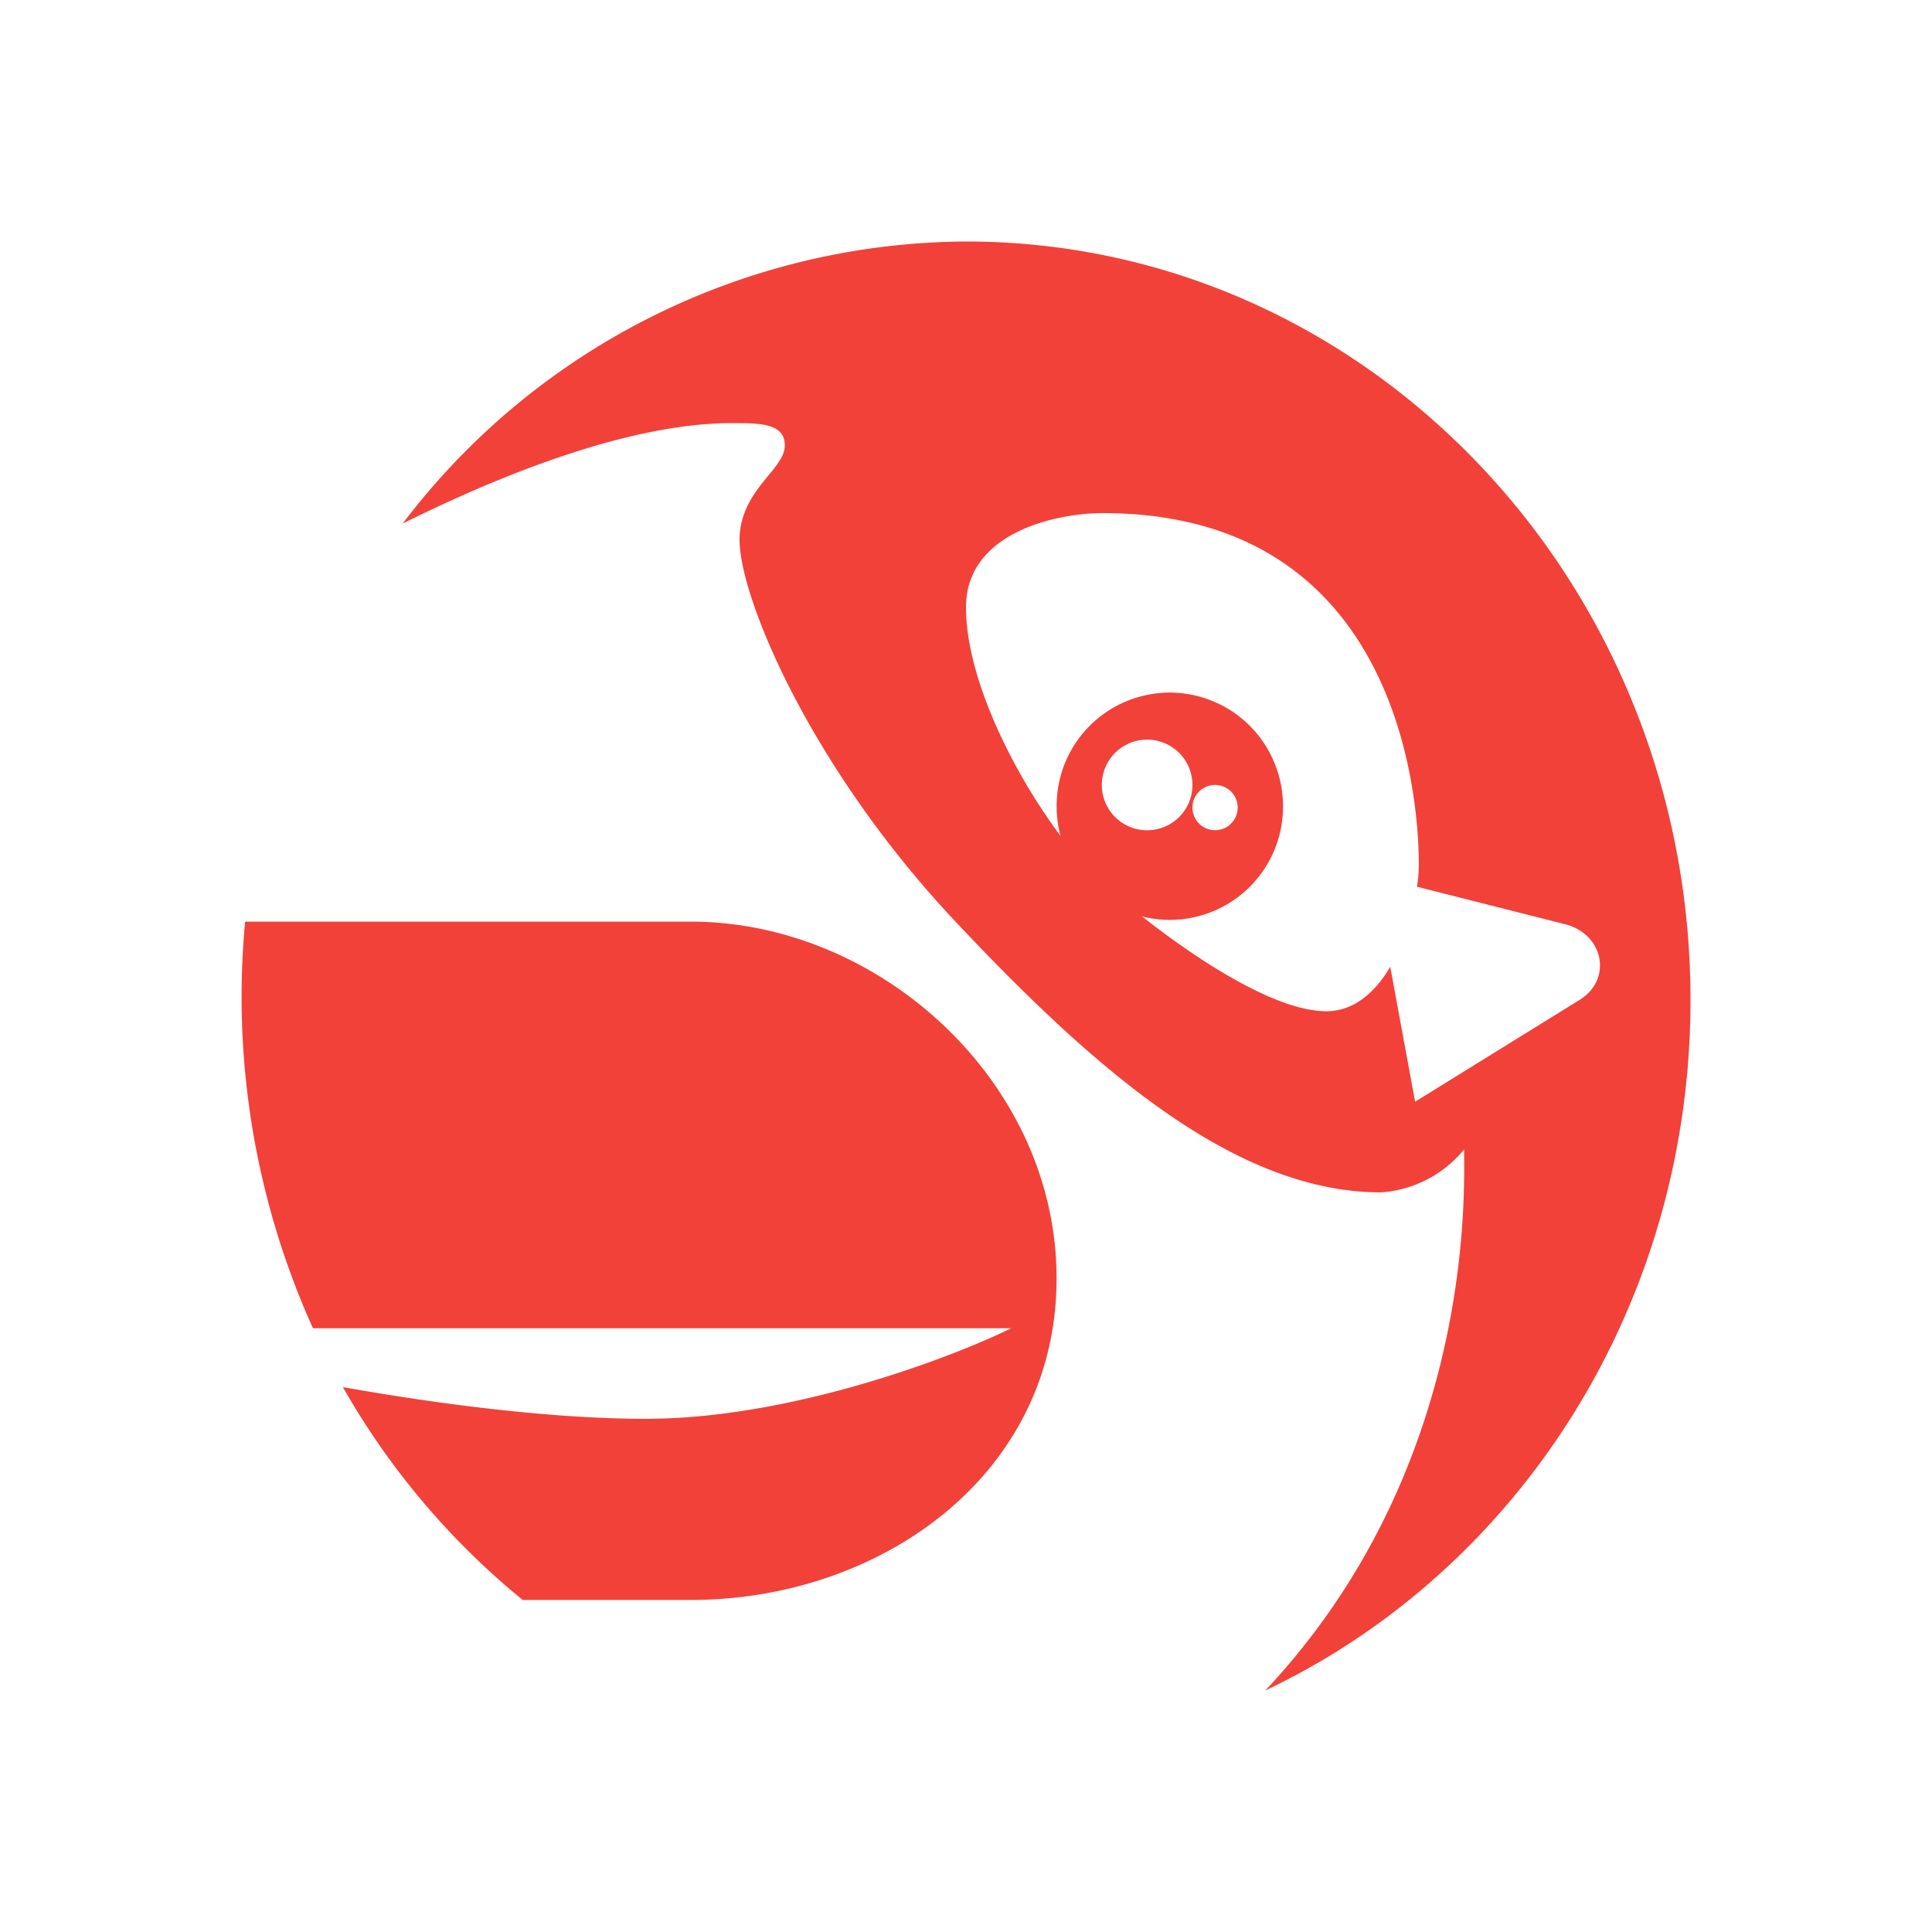 <svg xmlns="http://www.w3.org/2000/svg" width="1em" height="1em" viewBox="0 0 24 24"><g fill="#F24139" fill-rule="evenodd" clip-rule="evenodd"><path d="M15.938 10.021a1.405 1.405 0 1 1-2.812 0a1.405 1.405 0 0 1 2.707-.54c.07.171.106.355.105.54m-1.125-.27a.563.563 0 1 1-1.126 0a.563.563 0 0 1 1.126 0m.281.562a.281.281 0 1 0 0-.562a.281.281 0 0 0 0 .562"/><path d="M21 12.422c0 3.82-2.16 7.099-5.282 8.578c2.52-2.683 2.475-5.985 2.47-6.649v-.073a1.46 1.46 0 0 1-1.03.534c-1.761 0-3.47-1.428-5.288-3.363c-1.811-1.924-2.683-4.033-2.683-4.742c0-.366.203-.608.338-.776l.084-.102c.079-.106.14-.19.14-.298c0-.275-.314-.275-.658-.275c-1.243 0-2.812.613-4.089 1.248A8.84 8.84 0 0 1 12 3c4.972 0 9 4.219 9 9.422m-16.74 4.81a9.4 9.4 0 0 0 2.233 2.643h2.092c2.334 0 4.54-1.536 4.54-3.994c0-2.452-2.206-4.432-4.54-4.432h-5.54a10 10 0 0 0 .843 5.051h8.674c-.77.377-2.756 1.125-4.54 1.125c-1.209 0-2.66-.197-3.762-.394M12 7.544c0-.934 1.13-1.17 1.698-1.17c3.814 0 3.927 3.797 3.927 4.365c0 .084-.006.169-.023.276l1.84.466c.483.124.59.687.18.94l-2.043 1.265l-.309-1.676c-.185.315-.45.552-.793.552c-.787 0-2.11-.99-2.779-1.587C13.03 10.38 12 8.715 12 7.545"/></g></svg>